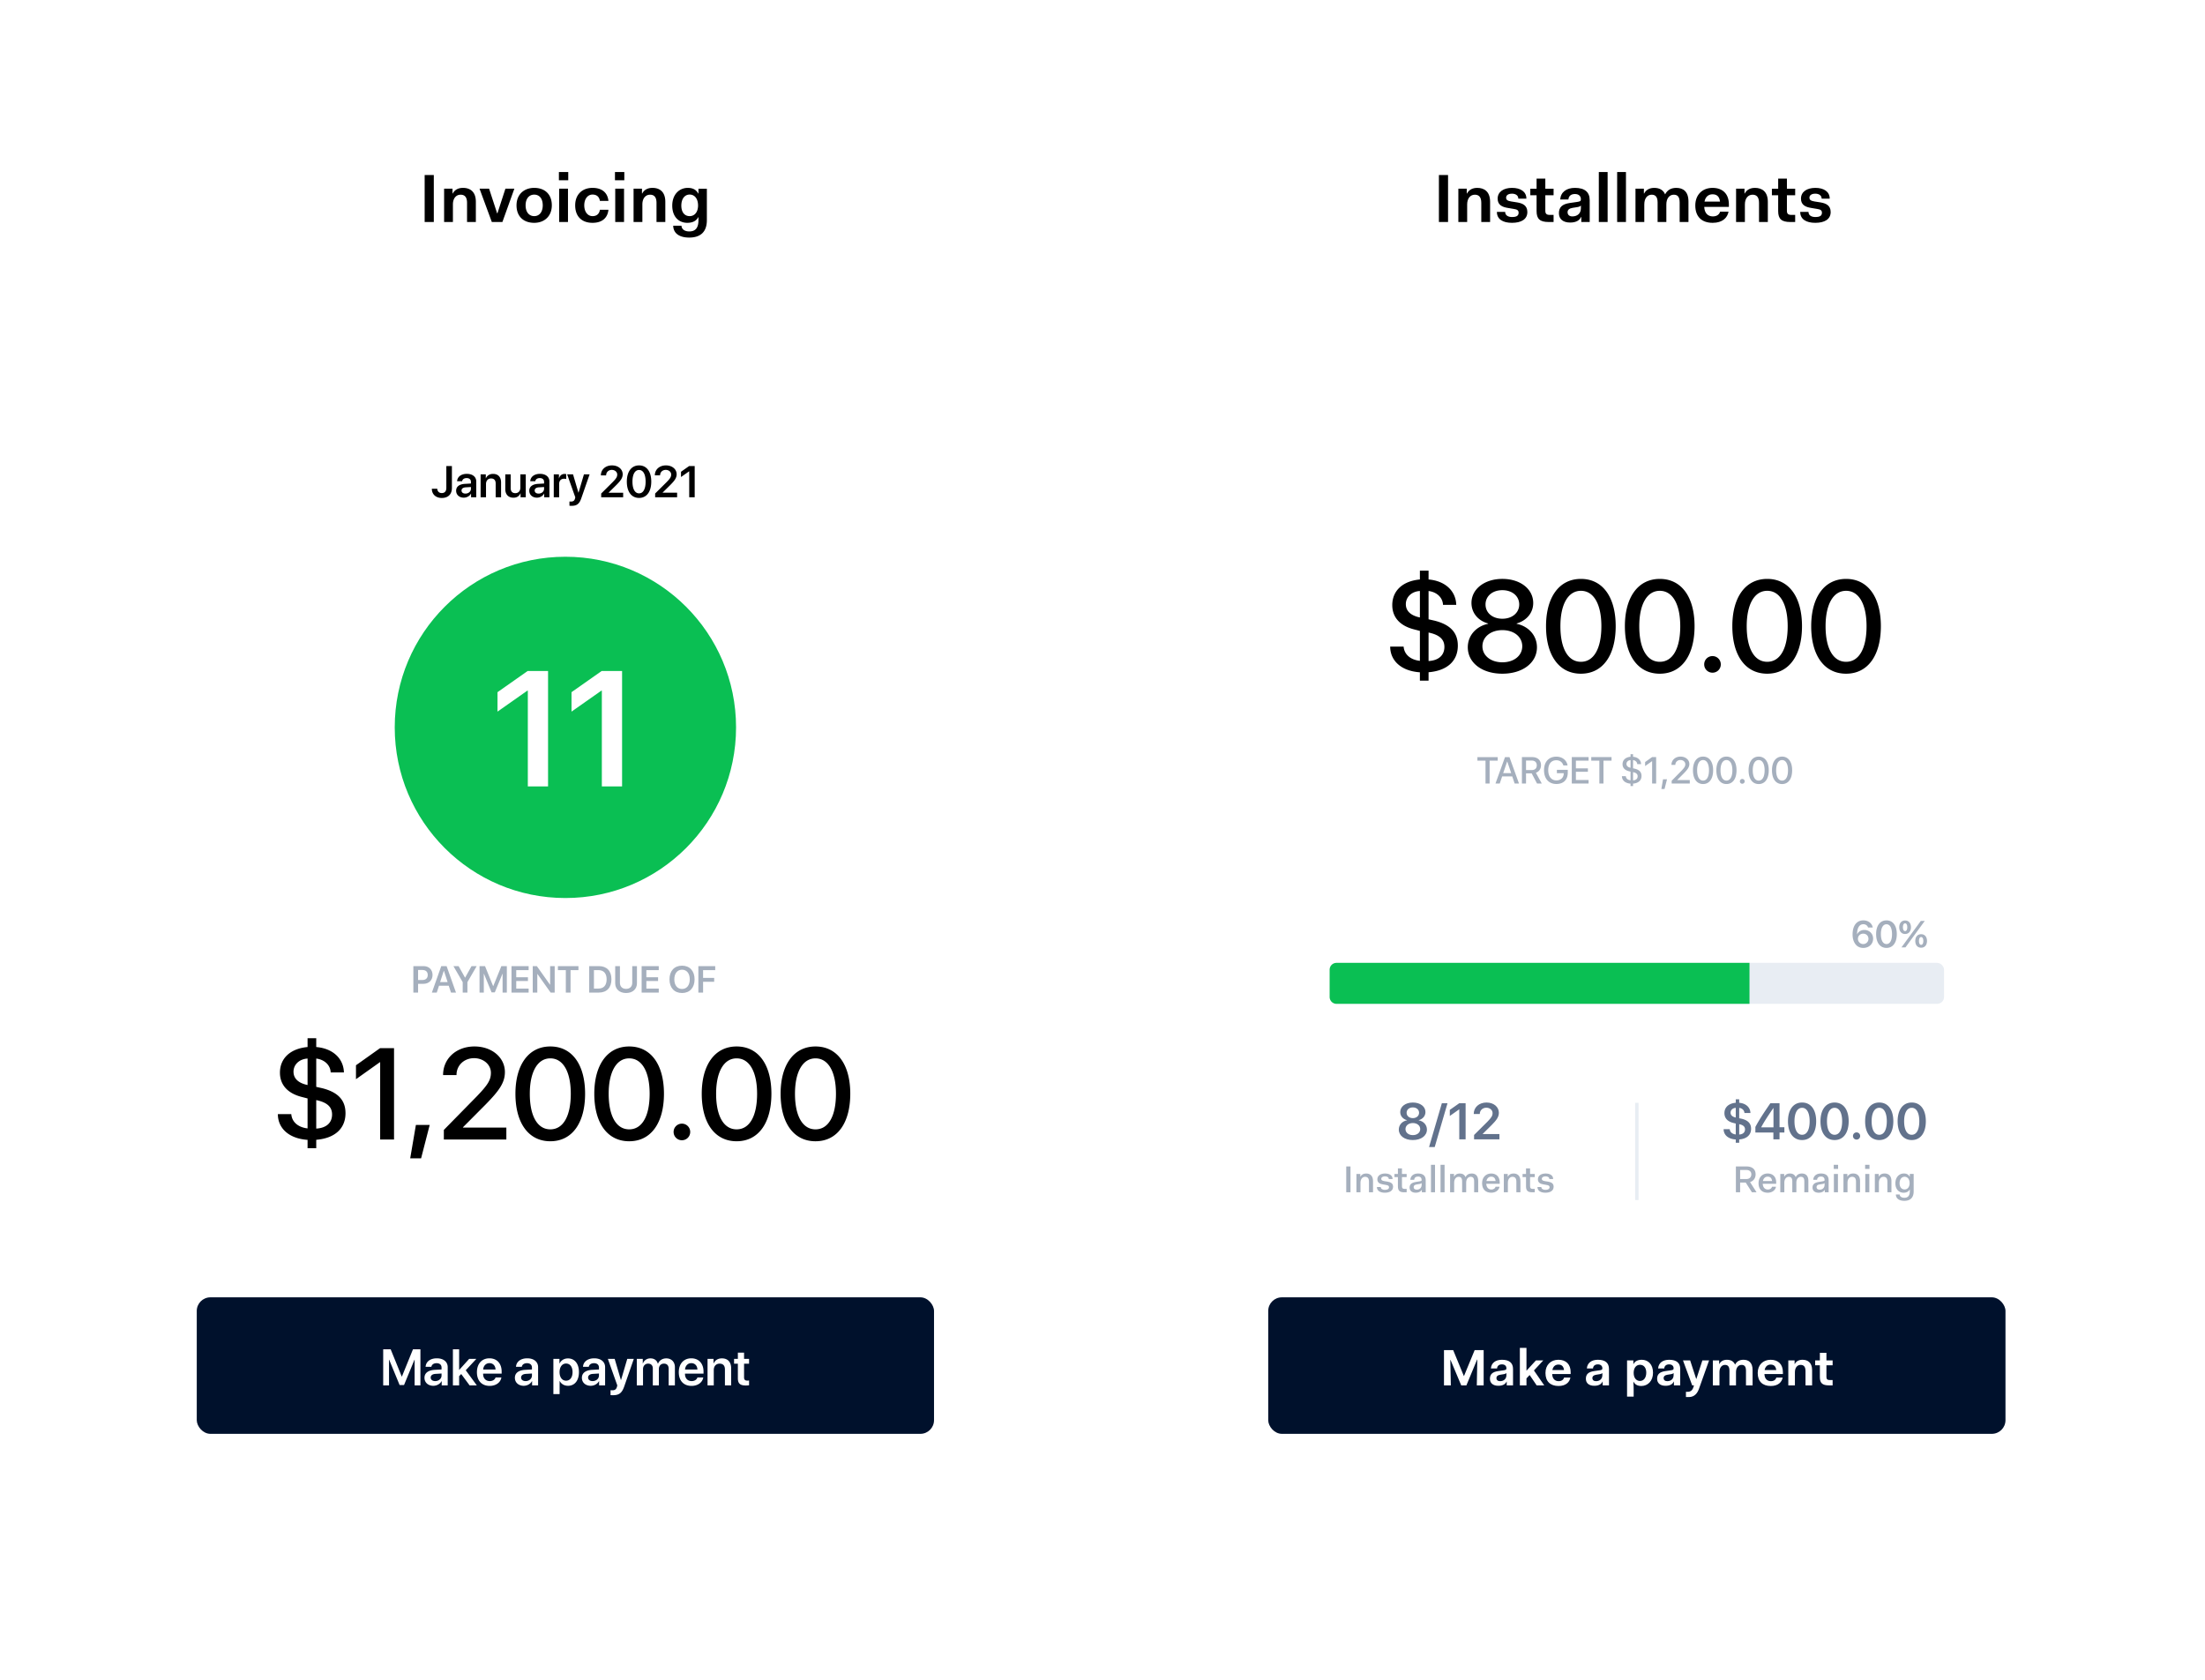 <svg xmlns="http://www.w3.org/2000/svg" fill="none" viewBox="0 0 576 439"><path fill="#fff" d="M0 0H576V430H0z"/><g filter="url(#a)"><path fill="#fff" d="M30 103.547c0-11.818 9.58-21.4 21.399-21.4H243.99c11.818 0 21.399 9.581 21.399 21.4v271.054c0 11.818-9.58 21.399-21.399 21.399H51.399C39.581 396 30 386.419 30 374.601z"/></g><path fill="#000" d="M112.808 127.691c0 1.449 1.041 2.406 2.598 2.406 1.658 0 2.643-.963 2.643-2.627v-5.716h-1.455v5.705c0 .883-.424 1.358-1.205 1.358-.679 0-1.143-.452-1.16-1.126zm8.773 1.262c-.612 0-1.019-.311-1.019-.803 0-.476.39-.781 1.07-.827l1.386-.085v.459c0 .724-.639 1.256-1.437 1.256m-.425 1.064c.77 0 1.523-.401 1.868-1.052h.028v.956h1.358v-4.131c0-1.206-.967-1.993-2.456-1.993-1.528 0-2.485.804-2.547 1.925h1.308c.09-.498.515-.821 1.183-.821.696 0 1.12.362 1.12.99v.431l-1.585.09c-1.46.091-2.28.73-2.28 1.794 0 1.081.843 1.811 2.003 1.811m4.392-.096h1.409v-3.475c0-.86.515-1.443 1.325-1.443.803 0 1.2.475 1.2 1.324v3.594h1.409v-3.877c0-1.386-.753-2.235-2.077-2.235-.923 0-1.562.43-1.885 1.143h-.028v-1.03h-1.353zm11.795-5.999h-1.409v3.469c0 .872-.504 1.449-1.319 1.449-.792 0-1.211-.464-1.211-1.324v-3.594h-1.41v3.877c0 1.386.827 2.23 2.129 2.23.911 0 1.516-.419 1.833-1.149h.029v1.041h1.358zm3.345 5.031c-.611 0-1.019-.311-1.019-.803 0-.476.391-.781 1.07-.827l1.386-.085v.459c0 .724-.639 1.256-1.437 1.256m-.425 1.064c.77 0 1.523-.401 1.868-1.052h.028v.956h1.359v-4.131c0-1.206-.968-1.993-2.457-1.993-1.528 0-2.484.804-2.547 1.925h1.308c.09-.498.515-.821 1.183-.821.696 0 1.12.362 1.12.99v.431l-1.584.09c-1.461.091-2.281.73-2.281 1.794 0 1.081.843 1.811 2.003 1.811m4.392-.096h1.41v-3.492c0-.843.481-1.358 1.279-1.358.237 0 .452.034.571.079v-1.273a2 2 0 0 0-.441-.057c-.708 0-1.234.419-1.438 1.149h-.028v-1.047h-1.353zm4.653 2.23c1.369 0 2.031-.504 2.546-1.992l2.168-6.237h-1.483l-1.415 4.799h-.022l-1.415-4.799h-1.54l2.134 6.005c.006.017-.079.317-.079.334-.159.554-.459.775-1.042.775-.084 0-.333-.006-.407-.023v1.115c.074.017.475.023.555.023m7.657-7.974v.016h1.37v-.022c0-.809.634-1.409 1.483-1.409.809 0 1.415.537 1.415 1.211 0 .611-.255 1.03-1.183 1.975l-3.006 2.988v.985h5.739v-1.194h-3.792v-.028l2.021-1.998c1.07-1.081 1.647-1.817 1.647-2.79 0-1.325-1.166-2.321-2.796-2.321-1.692 0-2.898 1.081-2.898 2.587m9.973 5.908c1.998 0 3.186-1.647 3.186-4.262s-1.2-4.233-3.186-4.233c-1.993 0-3.198 1.63-3.198 4.239 0 2.621 1.194 4.256 3.198 4.256m0-1.194c-1.087 0-1.727-1.143-1.727-3.068 0-1.89.651-3.039 1.727-3.039 1.069 0 1.709 1.138 1.709 3.045 0 1.924-.628 3.062-1.709 3.062m4.12-4.714v.016h1.37v-.022c0-.809.634-1.409 1.482-1.409.81 0 1.415.537 1.415 1.211 0 .611-.254 1.03-1.182 1.975l-3.006 2.988v.985h5.739v-1.194h-3.792v-.028l2.021-1.998c1.069-1.081 1.647-1.817 1.647-2.79 0-1.325-1.166-2.321-2.796-2.321-1.693 0-2.898 1.081-2.898 2.587m8.976 5.744h1.432v-8.167h-1.443l-2.134 1.5v1.375l2.111-1.483h.034z"/><circle cx="147.695" cy="190.035" r="44.581" fill="#0ABF53"/><path fill="#fff" d="M137.88 205.453h5.287v-30.155h-5.328l-7.879 5.538v5.078l7.795-5.475h.125zm19.336 0h5.287v-30.155h-5.328l-7.879 5.538v5.078l7.795-5.475h.125z"/><rect width="192.591" height="35.665" x="51.399" y="338.936" fill="#00112C" rx="3.567"/><path fill="#fff" d="M109.824 361.936v-9.423h-1.946l-2.886 7.111h-.052l-2.887-7.111h-1.952v9.423h1.521v-6.687h.046l2.723 6.609h1.149l2.724-6.609h.045v6.687zm3.86-1.117c-.705 0-1.176-.359-1.176-.927 0-.549.451-.901 1.235-.954l1.6-.097v.529c0 .835-.738 1.449-1.659 1.449m-.49 1.228c.888 0 1.757-.464 2.155-1.215h.033v1.104h1.567v-4.767c0-1.391-1.117-2.299-2.834-2.299-1.763 0-2.867.927-2.939 2.22h1.509c.104-.574.594-.947 1.365-.947.803 0 1.293.418 1.293 1.143v.497l-1.829.104c-1.685.105-2.632.843-2.632 2.07 0 1.248.973 2.09 2.312 2.09m6.759-4.147h-.019v-5.387h-1.626v9.423h1.626v-2.403l.548-.555 2.188 2.958h1.881l-2.887-3.944 2.769-2.978h-1.874zm7.902-1.77c.934 0 1.561.686 1.593 1.666h-3.232c.065-.967.725-1.666 1.639-1.666m1.6 3.736c-.176.574-.751.953-1.509.953-1.064 0-1.743-.744-1.743-1.854v-.098h4.839v-.529c0-2.103-1.228-3.468-3.193-3.468-1.999 0-3.266 1.443-3.266 3.631 0 2.207 1.254 3.572 3.331 3.572 1.639 0 2.854-.901 3.063-2.207zm7.843.953c-.705 0-1.175-.359-1.175-.927 0-.549.45-.901 1.234-.954l1.6-.097v.529c0 .835-.738 1.449-1.659 1.449m-.49 1.228c.888 0 1.757-.464 2.155-1.215h.033v1.104h1.567v-4.767c0-1.391-1.116-2.299-2.834-2.299-1.763 0-2.867.927-2.939 2.22h1.509c.104-.574.594-.947 1.365-.947.803 0 1.293.418 1.293 1.143v.497l-1.829.104c-1.685.105-2.631.843-2.631 2.07 0 1.248.973 2.09 2.311 2.09m11.546-7.151c-1.006 0-1.789.51-2.181 1.313h-.033v-1.195h-1.587v9.201h1.627v-3.428h.032c.379.777 1.163 1.26 2.168 1.26 1.737 0 2.848-1.365 2.848-3.572 0-2.214-1.117-3.579-2.874-3.579m-.496 5.819c-1.012 0-1.685-.882-1.692-2.24.007-1.345.68-2.24 1.692-2.24 1.051 0 1.704.875 1.704 2.24 0 1.371-.653 2.24-1.704 2.24m6.942.104c-.706 0-1.176-.359-1.176-.927 0-.549.451-.901 1.234-.954l1.6-.097v.529c0 .835-.737 1.449-1.658 1.449m-.49 1.228c.888 0 1.757-.464 2.155-1.215h.033v1.104h1.567v-4.767c0-1.391-1.117-2.299-2.834-2.299-1.763 0-2.867.927-2.939 2.22h1.509c.104-.574.594-.947 1.364-.947.804 0 1.293.418 1.293 1.143v.497l-1.828.104c-1.685.105-2.632.843-2.632 2.07 0 1.248.973 2.09 2.312 2.09m5.812 2.462c1.58 0 2.344-.581 2.939-2.299l2.501-7.196h-1.711l-1.633 5.538h-.026l-1.632-5.538h-1.777l2.462 6.929c.007.019-.091.365-.091.385-.183.64-.529.894-1.202.894-.098 0-.385-.006-.47-.026v1.287c.085.019.549.026.64.026m6.217-2.573h1.626v-4.238c0-.836.549-1.444 1.332-1.444.758 0 1.228.477 1.228 1.248v4.434h1.58v-4.277c0-.83.536-1.405 1.32-1.405.796 0 1.24.484 1.24 1.333v4.349h1.626v-4.748c0-1.384-.894-2.305-2.259-2.305-.999 0-1.822.536-2.155 1.391h-.039c-.255-.888-.954-1.391-1.933-1.391-.941 0-1.672.529-1.973 1.332h-.032v-1.201h-1.561zm14.243-5.806c.934 0 1.561.686 1.593 1.666h-3.232c.065-.967.725-1.666 1.639-1.666m1.6 3.736c-.176.574-.751.953-1.509.953-1.064 0-1.743-.744-1.743-1.854v-.098h4.839v-.529c0-2.103-1.228-3.468-3.194-3.468-1.998 0-3.265 1.443-3.265 3.631 0 2.207 1.254 3.572 3.331 3.572 1.639 0 2.854-.901 3.063-2.207zm2.638 2.07h1.626v-4.01c0-.992.595-1.665 1.528-1.665.928 0 1.385.549 1.385 1.528v4.147h1.626v-4.473c0-1.6-.869-2.58-2.397-2.58-1.064 0-1.802.496-2.174 1.319h-.033v-1.188h-1.561zm7.922-8.542v1.62h-.993v1.254h.993v3.826c0 1.346.587 1.875 2.083 1.875.346 0 .666-.026.842-.066v-1.24a3 3 0 0 1-.463.032c-.575 0-.836-.261-.836-.829v-3.598h1.306v-1.254h-1.306v-1.62z"/><path fill="#A5AFBD" d="M107.979 252.405v6.91h1.235v-2.284h1.399c1.398 0 2.38-.934 2.38-2.313s-.953-2.313-2.327-2.313zm1.235 1.01h1.126c.886 0 1.398.474 1.398 1.303 0 .838-.517 1.317-1.403 1.317h-1.121zm8.597 5.9h1.302l-2.452-6.91h-1.393l-2.452 6.91h1.274l.589-1.786h2.543zm-1.878-5.689h.034l.963 2.95h-1.964zm6.169 5.689v-2.725l2.423-4.185h-1.346l-1.671 3.007h-.029l-1.676-3.007h-1.355l2.423 4.185v2.725zm10.296 0v-6.91h-1.427l-2.117 5.215h-.038l-2.117-5.215h-1.432v6.91h1.116v-4.904h.034l1.997 4.847h.842l1.997-4.847h.034v4.904zm5.694-1.044h-3.237v-1.973h3.06v-.982h-3.06v-1.867h3.237v-1.044h-4.473v6.91h4.473zm2.265 1.044v-4.846h.043l3.434 4.846h1.063v-6.91h-1.187v4.841h-.043l-3.429-4.841h-1.073v6.91zm8.683 0v-5.866h2.064v-1.044h-5.364v1.044h2.069v5.866zm4.875-6.91v6.91h2.524c2.069 0 3.285-1.283 3.285-3.472s-1.221-3.438-3.285-3.438zm1.236 1.044h1.159c1.379 0 2.155.852 2.155 2.399 0 1.576-.767 2.423-2.155 2.423h-1.159zm6.79-1.044h-1.235v4.473c0 1.508 1.092 2.552 2.84 2.552 1.753 0 2.84-1.044 2.84-2.552v-4.473h-1.231v4.363c0 .943-.584 1.585-1.609 1.585s-1.605-.642-1.605-1.585zm10.144 5.866h-3.238v-1.973h3.06v-.982h-3.06v-1.867h3.238v-1.044h-4.473v6.91h4.473zm6.082-5.981c-2.017 0-3.281 1.374-3.281 3.572s1.264 3.568 3.281 3.568c2.011 0 3.275-1.369 3.275-3.568s-1.264-3.572-3.275-3.572m0 1.053c1.23 0 2.016.977 2.016 2.519 0 1.538-.786 2.515-2.016 2.515-1.236 0-2.017-.977-2.017-2.515 0-1.542.781-2.519 2.017-2.519m5.497 5.972v-2.82h2.898v-1.006h-2.898v-2.04h3.171v-1.044h-4.406v6.91z"/><path fill="#000" d="M82.61 299.981v-2.201c4.847-.397 7.643-2.928 7.643-6.948 0-3.441-2.002-5.509-6.104-6.535l-1.539-.347v-7.395c2.2.281 3.706 1.753 3.772 3.623h3.458c-.1-3.656-2.912-6.27-7.23-6.634v-2.3h-2.266v2.3c-4.484.413-7.214 2.928-7.214 6.7 0 3.21 2.035 5.426 5.741 6.353l1.473.38v7.826c-2.499-.282-4.087-1.688-4.252-3.723h-3.508c.017 3.822 3.044 6.403 7.76 6.717v2.184zm4.136-8.818c0 2.184-1.505 3.54-4.136 3.689v-7.445c2.846.596 4.136 1.787 4.136 3.756m-10.075-11.167c0-1.903 1.555-3.325 3.672-3.441v6.915c-2.382-.496-3.672-1.687-3.672-3.474m22.636 17.718h3.623v-23.872h-3.656l-6.286 4.466v3.64l6.237-4.434h.082zM110 302.628l2.25-8.735h-3.606l-1.489 8.735zm5.746-21.788v.033h3.507v-.05c0-2.482 1.969-4.368 4.583-4.368 2.481 0 4.4 1.688 4.4 3.806 0 1.869-.761 3.126-3.672 6.154l-8.62 8.785v2.514h16.329v-3.126h-11.333v-.083l5.973-6.006c3.491-3.573 4.979-5.641 4.979-8.42 0-3.789-3.391-6.684-7.941-6.684-4.748 0-8.205 3.143-8.205 7.445m28.013 17.321c5.724 0 9.083-4.814 9.083-12.424 0-7.561-3.375-12.342-9.083-12.342-5.691 0-9.116 4.798-9.116 12.358 0 7.61 3.392 12.408 9.116 12.408m0-3.11c-3.408 0-5.36-3.541-5.36-9.298 0-5.674 1.985-9.248 5.36-9.248s5.344 3.557 5.344 9.248c0 5.774-1.936 9.298-5.344 9.298m20.602 3.11c5.724 0 9.082-4.814 9.082-12.424 0-7.561-3.375-12.342-9.082-12.342-5.691 0-9.116 4.798-9.116 12.358 0 7.61 3.392 12.408 9.116 12.408m0-3.11c-3.408 0-5.36-3.541-5.36-9.298 0-5.674 1.985-9.248 5.36-9.248s5.343 3.557 5.343 9.248c0 5.774-1.935 9.298-5.343 9.298m13.769 2.845a2.153 2.153 0 0 0 2.167-2.167 2.153 2.153 0 0 0-2.167-2.167 2.153 2.153 0 0 0-2.167 2.167c0 1.208.959 2.167 2.167 2.167m14.298.265c5.725 0 9.083-4.814 9.083-12.424 0-7.561-3.375-12.342-9.083-12.342-5.691 0-9.115 4.798-9.115 12.358 0 7.61 3.391 12.408 9.115 12.408m0-3.11c-3.408 0-5.36-3.541-5.36-9.298 0-5.674 1.985-9.248 5.36-9.248s5.344 3.557 5.344 9.248c0 5.774-1.936 9.298-5.344 9.298m20.602 3.11c5.724 0 9.083-4.814 9.083-12.424 0-7.561-3.375-12.342-9.083-12.342-5.691 0-9.116 4.798-9.116 12.358 0 7.61 3.392 12.408 9.116 12.408m0-3.11c-3.408 0-5.36-3.541-5.36-9.298 0-5.674 1.985-9.248 5.36-9.248s5.344 3.557 5.344 9.248c0 5.774-1.936 9.298-5.344 9.298M110.931 58h2.39V45.731h-2.39zm5.081 0h2.3v-4.583c0-1.623.856-2.55 1.998-2.55 1.016 0 1.694.553 1.694 2.14V58h2.3v-5.278c0-2.711-1.569-3.638-3.352-3.638-1.213 0-2.176.481-2.675 1.462h-.072v-1.248h-2.193zm12.464 0h2.764l3.121-8.702h-2.336l-2.087 6.437h-.071l-2.104-6.437h-2.497zm6.452-4.351c0 2.907 1.837 4.565 4.619 4.565 2.639 0 4.601-1.712 4.601-4.565 0-2.907-1.837-4.565-4.601-4.565-2.657 0-4.619 1.712-4.619 4.565m2.372 0c0-1.73.892-2.8 2.247-2.8s2.229 1.017 2.229 2.8c0 1.73-.874 2.817-2.229 2.817S137.3 55.38 137.3 53.65m8.698-6.562h2.443v-2.14h-2.443zM146.069 58h2.301v-8.702h-2.301zm4.183-4.351c0 2.907 1.73 4.565 4.53 4.565 2.639 0 3.958-1.409 4.155-3.406h-2.229c-.143.945-.714 1.658-1.926 1.658-1.284 0-2.158-1.159-2.158-2.817s.874-2.818 2.158-2.818c1.212 0 1.783.714 1.926 1.659h2.229c-.197-1.998-1.516-3.406-4.155-3.406-2.675 0-4.53 1.712-4.53 4.565m10.392-6.562h2.443v-2.14h-2.443zM160.715 58h2.3v-8.702h-2.3zm4.789 0h2.3v-4.583c0-1.623.856-2.55 1.998-2.55 1.016 0 1.694.553 1.694 2.14V58h2.3v-5.278c0-2.711-1.569-3.638-3.352-3.638-1.213 0-2.176.481-2.675 1.462h-.071v-1.248h-2.194zm10.354.963c.054 2.104 1.748 3.103 4.173 3.103 2.782 0 4.619-1.302 4.619-4.565v-8.203h-2.194v1.248h-.071c-.517-.98-1.409-1.462-2.711-1.462-2.229 0-4.065 1.712-4.065 4.636s1.729 4.494 3.923 4.494c1.355 0 2.354-.481 2.853-1.462h.071v.749c0 2.14-.874 2.96-2.389 2.96-1.213 0-1.998-.553-2.051-1.498zm2.122-5.243c0-1.765.874-2.889 2.176-2.889 1.284 0 2.193 1.07 2.193 2.853 0 1.73-.909 2.782-2.193 2.782-1.302 0-2.176-.98-2.176-2.746"/><g filter="url(#b)"><path fill="#fff" d="M309.892 103.547c0-11.818 9.58-21.4 21.399-21.4h192.591c11.818 0 21.399 9.581 21.399 21.4v271.054c0 11.818-9.581 21.399-21.399 21.399H331.291c-11.819 0-21.399-9.581-21.399-21.399z"/></g><rect width="192.591" height="35.665" x="331.291" y="338.936" fill="#00112C" rx="3.567"/><path fill="#fff" d="M377.203 361.936h1.792l-.134-6.647h.054l2.795 6.647h1.351l2.795-6.741h.054l-.134 6.741h1.792v-9.202h-2.354l-2.782 6.754h-.04l-2.782-6.754h-2.407zm12.004-1.725c0 1.123.789 1.832 2.193 1.832 1.124 0 1.832-.388 2.14-1.083h.054v.976h1.645v-4.28c0-1.565-.95-2.407-2.889-2.407-1.659 0-2.782.816-2.889 2.273h1.605c.053-.655.481-1.07 1.284-1.07.802 0 1.163.469 1.163 1.017 0 .401-.147.441-.829.548l-1.311.188c-1.511.214-2.166.829-2.166 2.006m4.306-.963c0 1.07-.762 1.591-1.658 1.591-.602 0-.95-.307-.95-.829q0-.682.963-.843l1.003-.16c.308-.054.522-.147.642-.308zm3.513 2.688h1.725v-1.819l.83-.883 1.832 2.702h1.979l-2.688-3.892 2.447-2.635h-1.925l-2.475 2.702v-5.965h-1.725zm6.69-3.237c0 2.194 1.257 3.397 3.41 3.397 1.926 0 2.889-1.003 3.103-2.193h-1.645c-.147.495-.575.936-1.431.936-.963 0-1.632-.628-1.685-1.859h4.828v-.481c0-2.087-1.231-3.25-3.197-3.25-1.992 0-3.383 1.337-3.383 3.45m3.383-2.193c.87 0 1.351.481 1.458 1.431h-3.036c.174-.909.736-1.431 1.578-1.431m7.172 3.705c0 1.123.789 1.832 2.193 1.832 1.124 0 1.832-.388 2.14-1.083h.053v.976h1.646v-4.28c0-1.565-.95-2.407-2.889-2.407-1.659 0-2.782.816-2.889 2.273h1.605c.053-.655.481-1.07 1.284-1.07.802 0 1.163.469 1.163 1.017 0 .401-.147.441-.829.548l-1.311.188c-1.511.214-2.166.829-2.166 2.006m4.306-.963c0 1.07-.762 1.591-1.658 1.591-.602 0-.95-.307-.95-.829q0-.682.963-.843l1.003-.16c.308-.054.522-.147.642-.308zm8.177 3.945c0-.441 0-1.337-.08-2.193h.053c.388.735 1.057 1.096 2.033 1.096 1.672 0 3.049-1.283 3.049-3.477s-1.297-3.37-2.942-3.37c-1.016 0-1.765.361-2.14 1.096h-.053v-.936h-1.645v9.469h1.725zm3.29-4.574c0 1.324-.669 2.167-1.632 2.167-.976 0-1.658-.789-1.658-2.113v-.094c.04-1.271.695-2.02 1.658-2.02s1.632.736 1.632 2.06m2.839 1.592c0 1.123.789 1.832 2.193 1.832 1.123 0 1.832-.388 2.14-1.083h.053v.976h1.645v-4.28c0-1.565-.949-2.407-2.889-2.407-1.658 0-2.781.816-2.888 2.273h1.605c.053-.655.481-1.07 1.283-1.07.803 0 1.164.469 1.164 1.017 0 .401-.147.441-.829.548l-1.311.188c-1.511.214-2.166.829-2.166 2.006m4.306-.963c0 1.07-.762 1.591-1.658 1.591-.602 0-.95-.307-.95-.829q0-.682.963-.843l1.003-.16c.308-.054.522-.147.642-.308zm4.855 2.688h.468l-.147.468c-.281.896-.803 1.217-1.552 1.217h-.401v1.364h.789c1.498 0 2.26-1.083 2.648-2.247l2.608-7.329h-1.752l-1.565 4.828h-.053l-1.578-4.828h-1.873zm5.397 0h1.725v-3.464c0-1.217.642-1.886 1.445-1.886.709 0 1.163.388 1.163 1.525v3.825h1.712v-3.451c0-1.19.629-1.899 1.445-1.899.749 0 1.163.388 1.163 1.525v3.825h1.726v-4.012c0-1.98-1.057-2.675-2.381-2.675-.896 0-1.712.321-2.193 1.27-.388-.909-1.177-1.27-2.127-1.27-.896 0-1.605.361-1.979 1.096h-.054v-.936h-1.645zm11.718-3.237c0 2.194 1.257 3.397 3.411 3.397 1.926 0 2.889-1.003 3.103-2.193h-1.646c-.147.495-.575.936-1.431.936-.963 0-1.631-.628-1.685-1.859h4.828v-.481c0-2.087-1.23-3.25-3.196-3.25-1.993 0-3.384 1.337-3.384 3.45m3.384-2.193c.869 0 1.351.481 1.458 1.431h-3.036c.174-.909.735-1.431 1.578-1.431m4.607 5.43h1.725v-3.437c0-1.217.642-1.913 1.498-1.913.763 0 1.271.415 1.271 1.605v3.745h1.725v-3.959c0-2.033-1.177-2.728-2.514-2.728-.91 0-1.632.361-2.006 1.096h-.054v-.936h-1.645zm8.247-2.14c0 1.552.669 2.14 2.367 2.14h.963v-1.391h-.749c-.642 0-.869-.241-.869-.816v-3.036h1.618v-1.284h-1.618v-1.979h-1.712v1.979h-1.23v1.284h1.23z"/><path fill="#A5AFBD" d="M389.125 204.709v-5.986h2.112v-.924h-5.301v.924h2.117v5.986zm6.542 0h1.135l-2.495-6.91h-1.159l-2.495 6.91h1.116l.632-1.867h2.634zm-1.963-5.761h.028l1.03 3.032h-2.088zm4.932-.249h1.475c.829 0 1.332.469 1.332 1.241 0 .79-.475 1.245-1.303 1.245h-1.504zm0 3.352h1.475l1.408 2.658h1.236l-1.547-2.825c.843-.283 1.341-1.039 1.341-1.973 0-1.288-.886-2.112-2.308-2.112h-2.678v6.91h1.073zm10.905-.215v-.704h-2.845v.867h1.786v.119c-.014 1.049-.79 1.768-1.91 1.768-1.317 0-2.136-1.02-2.136-2.673 0-1.623.795-2.59 2.116-2.59.901 0 1.576.493 1.835 1.35h1.101c-.239-1.379-1.403-2.289-2.94-2.289-1.969 0-3.209 1.36-3.209 3.539 0 2.217 1.245 3.601 3.223 3.601 1.873 0 2.979-1.116 2.979-2.988m5.435 1.944h-3.314v-2.145h3.137v-.891h-3.137v-2.021h3.314v-.924h-4.386v6.91h4.386zm3.889.929v-5.986h2.112v-.924h-5.301v.924h2.116v5.986zm7.729.656v-.636c1.404-.115 2.213-.848 2.213-2.012 0-.996-.58-1.595-1.767-1.892l-.446-.1v-2.141c.637.082 1.073.508 1.092 1.049h1.001c-.028-1.058-.843-1.815-2.093-1.92v-.666h-.656v.666c-1.297.119-2.088.847-2.088 1.939 0 .929.589 1.571 1.662 1.839l.426.11v2.265c-.723-.081-1.183-.488-1.23-1.077h-1.016c.005 1.106.881 1.853 2.246 1.944v.632zm1.198-2.552c0 .632-.436 1.025-1.198 1.068v-2.155c.824.172 1.198.517 1.198 1.087m-2.917-3.233c0-.55.45-.962 1.063-.996v2.002c-.689-.144-1.063-.488-1.063-1.006m6.7 5.129h1.049v-6.91h-1.059l-1.819 1.293v1.053l1.805-1.283h.024zm3.242 1.423.651-2.529h-1.044l-.431 2.529zm1.81-6.307v.009h1.016v-.014c0-.719.57-1.265 1.326-1.265.719 0 1.274.489 1.274 1.102 0 .541-.22.905-1.063 1.781l-2.495 2.543v.728h4.727v-.905h-3.281v-.024l1.729-1.738c1.01-1.035 1.441-1.633 1.441-2.438 0-1.096-.981-1.934-2.298-1.934-1.375 0-2.376.909-2.376 2.155m8.257 5.014c1.657 0 2.629-1.394 2.629-3.597 0-2.188-.977-3.572-2.629-3.572-1.648 0-2.639 1.388-2.639 3.577 0 2.203.982 3.592 2.639 3.592m0-.901c-.987 0-1.552-1.025-1.552-2.691 0-1.643.575-2.677 1.552-2.677s1.547 1.029 1.547 2.677c0 1.671-.561 2.691-1.547 2.691m6.11.901c1.657 0 2.63-1.394 2.63-3.597 0-2.188-.977-3.572-2.63-3.572-1.647 0-2.638 1.388-2.638 3.577 0 2.203.981 3.592 2.638 3.592m0-.901c-.986 0-1.551-1.025-1.551-2.691 0-1.643.574-2.677 1.551-2.677s1.547 1.029 1.547 2.677c0 1.671-.56 2.691-1.547 2.691m4.133.824c.35 0 .628-.278.628-.627a.624.624 0 0 0-.628-.628.624.624 0 0 0-.627.628c0 .349.278.627.627.627m4.287.077c1.656 0 2.629-1.394 2.629-3.597 0-2.188-.977-3.572-2.629-3.572-1.648 0-2.639 1.388-2.639 3.577 0 2.203.982 3.592 2.639 3.592m0-.901c-.987 0-1.552-1.025-1.552-2.691 0-1.643.575-2.677 1.552-2.677.976 0 1.546 1.029 1.546 2.677 0 1.671-.56 2.691-1.546 2.691m6.11.901c1.657 0 2.629-1.394 2.629-3.597 0-2.188-.977-3.572-2.629-3.572-1.647 0-2.638 1.388-2.638 3.577 0 2.203.981 3.592 2.638 3.592m0-.901c-.986 0-1.551-1.025-1.551-2.691 0-1.643.574-2.677 1.551-2.677s1.547 1.029 1.547 2.677c0 1.671-.56 2.691-1.547 2.691"/><path fill="#62728C" d="M369.071 297.845c2.168 0 3.677-1.124 3.677-2.737 0-1.214-.869-2.174-2.149-2.423v-.032c1.071-.288 1.763-1.11 1.763-2.123 0-1.443-1.364-2.488-3.291-2.488-1.92 0-3.298 1.052-3.298 2.482 0 1.025.699 1.855 1.77 2.129v.032c-1.28.242-2.142 1.202-2.142 2.423 0 1.607 1.489 2.737 3.67 2.737m0-1.287c-1.13 0-1.926-.666-1.926-1.574 0-.914.796-1.58 1.926-1.58s1.927.659 1.927 1.58c0 .908-.797 1.574-1.927 1.574m0-4.441c-.96 0-1.633-.587-1.633-1.397 0-.817.673-1.404 1.633-1.404.954 0 1.626.587 1.626 1.404 0 .81-.679 1.397-1.626 1.397m5.708 7.556 3.343-11.441h-1.476l-3.343 11.441zm6.419-2.018h1.652v-9.423h-1.665l-2.462 1.73v1.587l2.436-1.711h.039zm3.775-6.628v.019h1.58v-.026c0-.934.732-1.626 1.711-1.626.934 0 1.633.621 1.633 1.398 0 .705-.294 1.188-1.365 2.279l-3.468 3.448v1.136h6.622v-1.378h-4.375v-.032l2.331-2.306c1.234-1.247 1.9-2.096 1.9-3.219 0-1.528-1.345-2.678-3.226-2.678-1.952 0-3.343 1.248-3.343 2.985"/><path fill="#A5AFBD" d="M351.671 311.488h1.108v-6.748h-1.108zm2.66 0h1.059v-2.501c0-.962.52-1.54 1.197-1.54.618 0 1.02.323 1.02 1.275v2.766h1.059v-2.903c0-1.491-.843-2.001-1.795-2.001-.696 0-1.206.274-1.481.814h-.039v-.697h-1.02zm5.346-1.373c0 1 .873 1.49 2.07 1.49 1.275 0 2.157-.519 2.157-1.569 0-.892-.657-1.187-1.412-1.314l-.883-.147c-.569-.098-.794-.265-.794-.589 0-.421.421-.657.981-.657.568 0 .99.236.99.706h.991c0-1-.873-1.451-1.981-1.451-1.128 0-2.001.549-2.001 1.53 0 .902.706 1.196 1.441 1.314l.883.157c.481.078.726.226.726.579 0 .441-.363.696-1.098.696-.52 0-1.06-.216-1.06-.745zm5.49-.157c0 1.069.452 1.53 1.55 1.53h.736v-.883h-.559c-.491 0-.667-.196-.667-.706v-2.374h1.226v-.824h-1.226v-1.451h-1.06v1.451h-.902v.824h.902zm3.055.304c0 .804.569 1.343 1.619 1.343.696 0 1.245-.255 1.53-.716h.049v.599h1.01v-3.149c0-1.118-.657-1.755-2.001-1.755-1.196 0-1.961.647-2.02 1.638h1.01c.039-.501.373-.844 1.01-.844.657 0 .942.363.942.942 0 .186-.147.245-.618.323l-.932.157c-1.128.187-1.599.657-1.599 1.462m3.149-.736c0 .863-.598 1.285-1.275 1.285-.54 0-.814-.265-.814-.657 0-.373.215-.618.775-.706l.823-.138c.226-.039.393-.108.491-.225zm2.432 1.962h1.06v-7.18h-1.06zm2.5 0h1.059v-7.18h-1.059zm2.5 0h1.059v-2.511c0-.961.52-1.53 1.158-1.53.578 0 .922.314.922 1.206v2.835h1.059v-2.521c0-.951.52-1.52 1.157-1.52.608 0 .922.314.922 1.206v2.835h1.059v-2.962c0-1.432-.765-1.942-1.696-1.942-.707 0-1.275.265-1.609.951-.275-.686-.853-.951-1.52-.951s-1.177.274-1.452.814h-.039v-.697h-1.02zm8.354-2.384c0 1.57.872 2.501 2.403 2.501 1.206 0 2.02-.716 2.157-1.569h-1.039c-.098.373-.432.736-1.109.736-.765 0-1.265-.569-1.324-1.501h3.521v-.353c0-1.481-.892-2.334-2.236-2.334-1.373 0-2.373 1-2.373 2.52m2.373-1.696c.667 0 1.069.353 1.157 1.147h-2.393c.147-.726.618-1.147 1.236-1.147m3.305 4.08h1.059v-2.501c0-.962.52-1.54 1.197-1.54.618 0 1.02.323 1.02 1.275v2.766h1.059v-2.903c0-1.491-.844-2.001-1.795-2.001-.696 0-1.206.274-1.481.814h-.039v-.697h-1.02zm5.798-1.53c0 1.069.451 1.53 1.55 1.53h.735v-.883h-.559c-.49 0-.667-.196-.667-.706v-2.374h1.226v-.824h-1.226v-1.451h-1.059v1.451h-.902v.824h.902zm2.986.157c0 1 .873 1.49 2.07 1.49 1.275 0 2.157-.519 2.157-1.569 0-.892-.657-1.187-1.412-1.314l-.883-.147c-.569-.098-.794-.265-.794-.589 0-.421.422-.657.981-.657.569 0 .99.236.99.706h.991c0-1-.873-1.451-1.981-1.451-1.128 0-2.001.549-2.001 1.53 0 .902.706 1.196 1.442 1.314l.882.157c.481.078.726.226.726.579 0 .441-.363.696-1.098.696-.52 0-1.06-.216-1.06-.745z"/><path fill="#62728C" d="M454.324 298.55v-.862c1.972-.157 3.102-1.169 3.102-2.795 0-1.378-.81-2.214-2.455-2.606l-.647-.137v-2.71c.797.104 1.352.653 1.371 1.345h1.561c-.032-1.469-1.169-2.521-2.932-2.677v-.902h-.901v.902c-1.848.163-2.958 1.169-2.958 2.71 0 1.306.822 2.194 2.331 2.56l.627.156v2.854c-.921-.104-1.515-.633-1.574-1.378h-1.593c.006 1.542 1.221 2.567 3.167 2.691v.849zm1.515-3.487c0 .783-.555 1.28-1.515 1.338v-2.697c1.038.209 1.515.64 1.515 1.359m-3.768-4.376c0-.692.568-1.208 1.352-1.254v2.528c-.882-.183-1.352-.621-1.352-1.274m11.18 6.968h1.607v-1.783h1.267v-1.378h-1.267v-6.262h-2.397c-2.044 2.971-3.095 4.649-3.912 6.191v1.449h4.702zm-3.174-3.167c.751-1.411 1.653-2.802 3.174-5.009h.026v5.055h-3.2zm10.678 3.357c2.305 0 3.676-1.901 3.676-4.918s-1.384-4.885-3.676-4.885c-2.299 0-3.69 1.881-3.69 4.892 0 3.023 1.378 4.911 3.69 4.911m0-1.378c-1.254 0-1.992-1.32-1.992-3.54 0-2.181.751-3.507 1.992-3.507 1.234 0 1.972 1.313 1.972 3.514 0 2.22-.725 3.533-1.972 3.533m8.489 1.378c2.306 0 3.677-1.901 3.677-4.918s-1.384-4.885-3.677-4.885c-2.298 0-3.689 1.881-3.689 4.892 0 3.023 1.378 4.911 3.689 4.911m0-1.378c-1.254 0-1.991-1.32-1.991-3.54 0-2.181.751-3.507 1.991-3.507 1.235 0 1.973 1.313 1.973 3.514 0 2.22-.725 3.533-1.973 3.533m5.741 1.26a.926.926 0 0 0 .933-.94.93.93 0 0 0-.933-.941.933.933 0 0 0-.941.941c0 .529.412.94.941.94m5.923.118c2.305 0 3.676-1.901 3.676-4.918s-1.384-4.885-3.676-4.885c-2.299 0-3.69 1.881-3.69 4.892 0 3.023 1.378 4.911 3.69 4.911m0-1.378c-1.254 0-1.992-1.32-1.992-3.54 0-2.181.751-3.507 1.992-3.507 1.234 0 1.972 1.313 1.972 3.514 0 2.22-.725 3.533-1.972 3.533m8.489 1.378c2.306 0 3.677-1.901 3.677-4.918s-1.384-4.885-3.677-4.885c-2.298 0-3.689 1.881-3.689 4.892 0 3.023 1.378 4.911 3.689 4.911m0-1.378c-1.254 0-1.991-1.32-1.991-3.54 0-2.181.751-3.507 1.991-3.507 1.235 0 1.973 1.313 1.973 3.514 0 2.22-.725 3.533-1.973 3.533"/><path fill="#A5AFBD" d="M453.457 311.488h1.108v-2.541h1.461l1.619 2.541h1.206l-1.697-2.668c.952-.294 1.452-1.05 1.452-2.03 0-1.285-.844-2.05-2.423-2.05h-2.726zm2.716-5.826c.844 0 1.315.441 1.315 1.138s-.442 1.235-1.315 1.235h-1.608v-2.373zm3.202 3.442c0 1.57.873 2.501 2.403 2.501 1.206 0 2.02-.716 2.157-1.569h-1.039c-.098.373-.432.736-1.108.736-.765 0-1.266-.569-1.325-1.501h3.521v-.353c0-1.481-.892-2.334-2.236-2.334-1.373 0-2.373 1-2.373 2.52m2.373-1.696c.667 0 1.069.353 1.158 1.147h-2.394c.148-.726.618-1.147 1.236-1.147m3.305 4.08h1.059v-2.511c0-.961.52-1.53 1.158-1.53.578 0 .922.314.922 1.206v2.835h1.059v-2.521c0-.951.52-1.52 1.157-1.52.608 0 .922.314.922 1.206v2.835h1.059v-2.962c0-1.432-.765-1.942-1.696-1.942-.707 0-1.275.265-1.609.951-.275-.686-.853-.951-1.52-.951s-1.177.274-1.452.814h-.039v-.697h-1.02zm8.422-1.226c0 .804.569 1.343 1.619 1.343.696 0 1.245-.255 1.53-.716h.049v.599h1.01v-3.149c0-1.118-.657-1.755-2.001-1.755-1.197 0-1.962.647-2.02 1.638h1.01c.039-.501.372-.844 1.01-.844.657 0 .942.363.942.942 0 .186-.148.245-.618.323l-.932.157c-1.128.187-1.599.657-1.599 1.462m3.149-.736c0 .863-.599 1.285-1.275 1.285-.54 0-.815-.265-.815-.657 0-.373.216-.618.775-.706l.824-.138c.226-.039.392-.108.491-.225zm2.393-4.139h1.138v-1.079h-1.138zm.039 6.101h1.059v-4.787h-1.059zm2.5 0h1.059v-2.501c0-.962.52-1.54 1.197-1.54.618 0 1.02.323 1.02 1.275v2.766h1.059v-2.903c0-1.491-.843-2.001-1.795-2.001-.696 0-1.206.274-1.481.814h-.039v-.697h-1.02zm5.66-6.101h1.137v-1.079h-1.137zm.039 6.101h1.059v-4.787h-1.059zm2.5 0h1.059v-2.501c0-.962.52-1.54 1.197-1.54.617 0 1.02.323 1.02 1.275v2.766h1.059v-2.903c0-1.491-.844-2.001-1.795-2.001-.696 0-1.206.274-1.481.814h-.039v-.697h-1.02zm5.493.588c.019 1.099.931 1.648 2.206 1.648 1.403 0 2.443-.677 2.443-2.482v-4.541h-1.011v.716h-.039c-.294-.578-.824-.833-1.51-.833-1.226 0-2.217.961-2.217 2.55s.932 2.471 2.138 2.471c.706 0 1.295-.255 1.589-.833h.039v.47c0 1.256-.578 1.687-1.432 1.687-.696 0-1.196-.323-1.206-.853zm.971-2.942c0-1.05.559-1.697 1.304-1.697.736 0 1.285.579 1.314 1.579v.079c0 1.049-.559 1.657-1.314 1.657-.745 0-1.304-.569-1.304-1.618M486.723 247.651c1.499 0 2.581-1.01 2.581-2.414 0-1.312-.977-2.279-2.289-2.279-.871 0-1.58.45-1.872 1.125h-.024c-.01-1.666.598-2.624 1.633-2.624.594 0 1.077.34 1.235.862h1.226c-.206-1.116-1.187-1.868-2.452-1.868-1.752 0-2.82 1.375-2.82 3.678 0 .857.167 1.581.493 2.146.464.886 1.283 1.374 2.289 1.374m-.01-1.01a1.364 1.364 0 0 1-1.374-1.38c0-.766.589-1.336 1.384-1.336.79 0 1.365.57 1.365 1.351a1.36 1.36 0 0 1-1.375 1.365m6.082 1.005c1.691 0 2.697-1.393 2.697-3.606s-1.016-3.582-2.697-3.582c-1.685 0-2.705 1.379-2.705 3.587 0 2.217 1.01 3.601 2.705 3.601m0-1.01c-.919 0-1.46-.968-1.46-2.596 0-1.599.551-2.572 1.46-2.572.906 0 1.447.963 1.447 2.577 0 1.628-.532 2.591-1.447 2.591m6.394-4.392c0-1.077-.599-1.762-1.533-1.762-.929 0-1.527.685-1.527 1.762 0 1.083.598 1.767 1.527 1.767.934 0 1.533-.684 1.533-1.767m-1.533 1.016c-.349 0-.565-.384-.565-1.016 0-.637.216-1.02.565-1.02.355 0 .57.383.57 1.02 0 .632-.215 1.016-.57 1.016m.096 4.247 2.438-3.342 2.605-3.568h-1.034l-2.376 3.247-2.677 3.663zm5.627-1.676c0-1.077-.598-1.767-1.532-1.767-.929 0-1.528.69-1.528 1.767 0 1.078.599 1.763 1.528 1.763.934 0 1.532-.685 1.532-1.763m-1.532 1.016c-.35 0-.565-.388-.565-1.021s.215-1.02.565-1.02c.354 0 .57.388.57 1.02 0 .633-.216 1.021-.57 1.021"/><path fill="#000" d="M373.177 177.828v-2.2c4.847-.397 7.643-2.929 7.643-6.949 0-3.441-2.002-5.509-6.104-6.535l-1.539-.347v-7.395c2.2.281 3.706 1.754 3.772 3.623h3.458c-.1-3.656-2.912-6.27-7.23-6.634v-2.3h-2.266v2.3c-4.484.414-7.214 2.928-7.214 6.7 0 3.21 2.035 5.427 5.741 6.353l1.473.381v7.825c-2.499-.281-4.087-1.688-4.252-3.723h-3.508c.017 3.822 3.045 6.403 7.76 6.717v2.184zm4.136-8.818c0 2.184-1.505 3.541-4.136 3.689v-7.444c2.846.595 4.136 1.786 4.136 3.755m-10.075-11.167c0-1.902 1.555-3.325 3.673-3.441v6.915c-2.383-.496-3.673-1.687-3.673-3.474m25.217 18.165c5.294 0 9.033-2.845 9.033-6.899 0-3.027-2.134-5.476-5.31-6.137v-.083c2.647-.761 4.334-2.813 4.334-5.344 0-3.656-3.358-6.303-8.057-6.303-4.682 0-8.073 2.664-8.073 6.287 0 2.564 1.704 4.632 4.351 5.36v.083c-3.16.661-5.311 3.093-5.311 6.137 0 4.037 3.706 6.899 9.033 6.899m0-2.978c-3.044 0-5.211-1.753-5.211-4.185 0-2.449 2.167-4.219 5.211-4.219s5.195 1.754 5.195 4.219c0 2.432-2.151 4.185-5.195 4.185m0-11.382c-2.597 0-4.4-1.555-4.4-3.722 0-2.184 1.803-3.739 4.4-3.739 2.581 0 4.401 1.555 4.401 3.739 0 2.167-1.836 3.722-4.401 3.722m20.519 14.36c5.724 0 9.083-4.814 9.083-12.424 0-7.561-3.375-12.342-9.083-12.342-5.691 0-9.115 4.798-9.115 12.358 0 7.61 3.391 12.408 9.115 12.408m0-3.11c-3.408 0-5.36-3.54-5.36-9.298 0-5.674 1.985-9.248 5.36-9.248s5.344 3.557 5.344 9.248c0 5.774-1.936 9.298-5.344 9.298m20.602 3.11c5.724 0 9.083-4.814 9.083-12.424 0-7.561-3.375-12.342-9.083-12.342-5.691 0-9.116 4.798-9.116 12.358 0 7.61 3.392 12.408 9.116 12.408m0-3.11c-3.408 0-5.36-3.54-5.36-9.298 0-5.674 1.985-9.248 5.36-9.248s5.344 3.557 5.344 9.248c0 5.774-1.936 9.298-5.344 9.298m13.769 2.846c1.208 0 2.167-.96 2.167-2.168a2.153 2.153 0 0 0-2.167-2.167c-1.208 0-2.167.96-2.167 2.167 0 1.208.959 2.168 2.167 2.168m14.299.264c5.724 0 9.082-4.814 9.082-12.424 0-7.561-3.375-12.342-9.082-12.342-5.692 0-9.116 4.798-9.116 12.358 0 7.61 3.391 12.408 9.116 12.408m0-3.11c-3.408 0-5.361-3.54-5.361-9.298 0-5.674 1.986-9.248 5.361-9.248s5.343 3.557 5.343 9.248c0 5.774-1.935 9.298-5.343 9.298m20.601 3.11c5.724 0 9.083-4.814 9.083-12.424 0-7.561-3.375-12.342-9.083-12.342-5.691 0-9.115 4.798-9.115 12.358 0 7.61 3.391 12.408 9.115 12.408m0-3.11c-3.408 0-5.36-3.54-5.36-9.298 0-5.674 1.985-9.248 5.36-9.248s5.344 3.557 5.344 9.248c0 5.774-1.936 9.298-5.344 9.298"/><rect width="160.493" height="10.7" x="347.34" y="251.557" fill="#E8EDF3" rx="1.783"/><path fill="#0ABF53" d="M347.34 253.34c0-.985.798-1.783 1.783-1.783H457.01v10.699H349.123a1.783 1.783 0 0 1-1.783-1.783z"/><path stroke="#E8EDF3" stroke-width=".892" d="M427.586 288.113v25.412"/><path fill="#000" d="M375.878 58h2.389V45.731h-2.389zm5.08 0h2.301v-4.583c0-1.623.856-2.55 1.997-2.55 1.016 0 1.694.553 1.694 2.14V58h2.3v-5.278c0-2.711-1.569-3.638-3.352-3.638-1.213 0-2.176.481-2.675 1.462h-.071v-1.248h-2.194zm10.069-2.64c0 1.909 1.534 2.854 3.941 2.854 2.372 0 4.012-.892 4.012-2.817 0-1.766-1.283-2.283-2.639-2.515l-1.587-.25c-.998-.16-1.319-.445-1.319-.998 0-.642.588-1.035 1.533-1.035.927 0 1.659.446 1.659 1.302h2.104c0-1.854-1.552-2.817-3.745-2.817-2.211 0-3.763 1.016-3.763 2.817 0 1.659 1.213 2.194 2.675 2.425l1.587.268c.838.125 1.213.357 1.213.98 0 .768-.499 1.124-1.73 1.124-.874 0-1.783-.339-1.783-1.337zm10.366-.213c0 2.068.892 2.853 3.157 2.853h1.283v-1.855h-.998c-.856 0-1.159-.32-1.159-1.087V51.01h2.157v-1.712h-2.157v-2.64h-2.283v2.64h-1.64v1.712h1.64zm5.832.553c0 1.497 1.052 2.443 2.925 2.443 1.498 0 2.443-.517 2.853-1.445h.071V58h2.194v-5.706c0-2.087-1.266-3.21-3.852-3.21-2.211 0-3.709 1.087-3.852 3.031h2.14c.071-.873.642-1.426 1.712-1.426s1.551.624 1.551 1.355c0 .535-.196.588-1.105.731l-1.748.25c-2.015.285-2.889 1.105-2.889 2.675m5.742-1.284c0 1.426-1.016 2.122-2.211 2.122-.802 0-1.266-.41-1.266-1.106q0-.909 1.284-1.123l1.337-.214c.41-.072.696-.197.856-.41zM417.651 58h2.3V44.947h-2.3zm4.789 0h2.3V44.947h-2.3zm4.789 0h2.3v-4.619c0-1.622.856-2.514 1.926-2.514.945 0 1.552.517 1.552 2.033V58h2.282v-4.6c0-1.588.838-2.533 1.926-2.533.999 0 1.551.517 1.551 2.033V58h2.301v-5.35c0-2.639-1.409-3.566-3.174-3.566-1.195 0-2.283.428-2.925 1.694-.517-1.213-1.569-1.694-2.835-1.694-1.195 0-2.14.481-2.639 1.462h-.072v-1.248h-2.193zm15.624-4.315c0 2.924 1.676 4.529 4.547 4.529 2.568 0 3.852-1.337 4.137-2.925h-2.193c-.196.66-.767 1.249-1.908 1.249-1.284 0-2.176-.838-2.247-2.479h6.438v-.642c0-2.782-1.641-4.333-4.262-4.333-2.657 0-4.512 1.783-4.512 4.6m4.512-2.925c1.159 0 1.801.642 1.943 1.908h-4.048c.232-1.212.981-1.908 2.105-1.908m6.142 7.24h2.301v-4.583c0-1.623.856-2.55 1.997-2.55 1.017 0 1.694.553 1.694 2.14V58h2.301v-5.278c0-2.711-1.57-3.638-3.353-3.638-1.213 0-2.176.481-2.675 1.462h-.071v-1.248h-2.194zm10.997-2.853c0 2.068.891 2.853 3.156 2.853h1.284v-1.855h-.999c-.856 0-1.159-.32-1.159-1.087V51.01h2.158v-1.712h-2.158v-2.64h-2.282v2.64h-1.641v1.712h1.641zm5.759.214c0 1.908 1.534 2.853 3.941 2.853 2.372 0 4.013-.892 4.013-2.817 0-1.766-1.284-2.283-2.639-2.515l-1.588-.25c-.998-.16-1.319-.445-1.319-.998 0-.642.588-1.035 1.533-1.035.928 0 1.659.446 1.659 1.302h2.104c0-1.854-1.551-2.817-3.745-2.817-2.211 0-3.762 1.016-3.762 2.817 0 1.659 1.212 2.194 2.674 2.425l1.588.268c.838.125 1.212.357 1.212.98 0 .768-.499 1.124-1.73 1.124-.873 0-1.783-.339-1.783-1.337z"/><defs><filter id="a" width="285.389" height="363.852" x="5" y="75.148" color-interpolation-filters="sRGB" filterUnits="userSpaceOnUse"><feFlood flood-opacity="0" result="BackgroundImageFix"/><feColorMatrix in="SourceAlpha" values="0 0 0 0 0 0 0 0 0 0 0 0 0 0 0 0 0 0 127 0"/><feOffset dy="18"/><feGaussianBlur stdDeviation="12.5"/><feColorMatrix values="0 0 0 0 0 0 0 0 0 0.067 0 0 0 0 0.173 0 0 0 0.1 0"/><feBlend in2="BackgroundImageFix" result="effect1_dropShadow"/><feBlend in="SourceGraphic" in2="effect1_dropShadow" result="shape"/></filter><filter id="b" width="285.389" height="363.852" x="284.892" y="75.148" color-interpolation-filters="sRGB" filterUnits="userSpaceOnUse"><feFlood flood-opacity="0" result="BackgroundImageFix"/><feColorMatrix in="SourceAlpha" values="0 0 0 0 0 0 0 0 0 0 0 0 0 0 0 0 0 0 127 0"/><feOffset dy="18"/><feGaussianBlur stdDeviation="12.5"/><feColorMatrix values="0 0 0 0 0 0 0 0 0 0.067 0 0 0 0 0.173 0 0 0 0.1 0"/><feBlend in2="BackgroundImageFix" result="effect1_dropShadow"/><feBlend in="SourceGraphic" in2="effect1_dropShadow" result="shape"/></filter></defs></svg>
